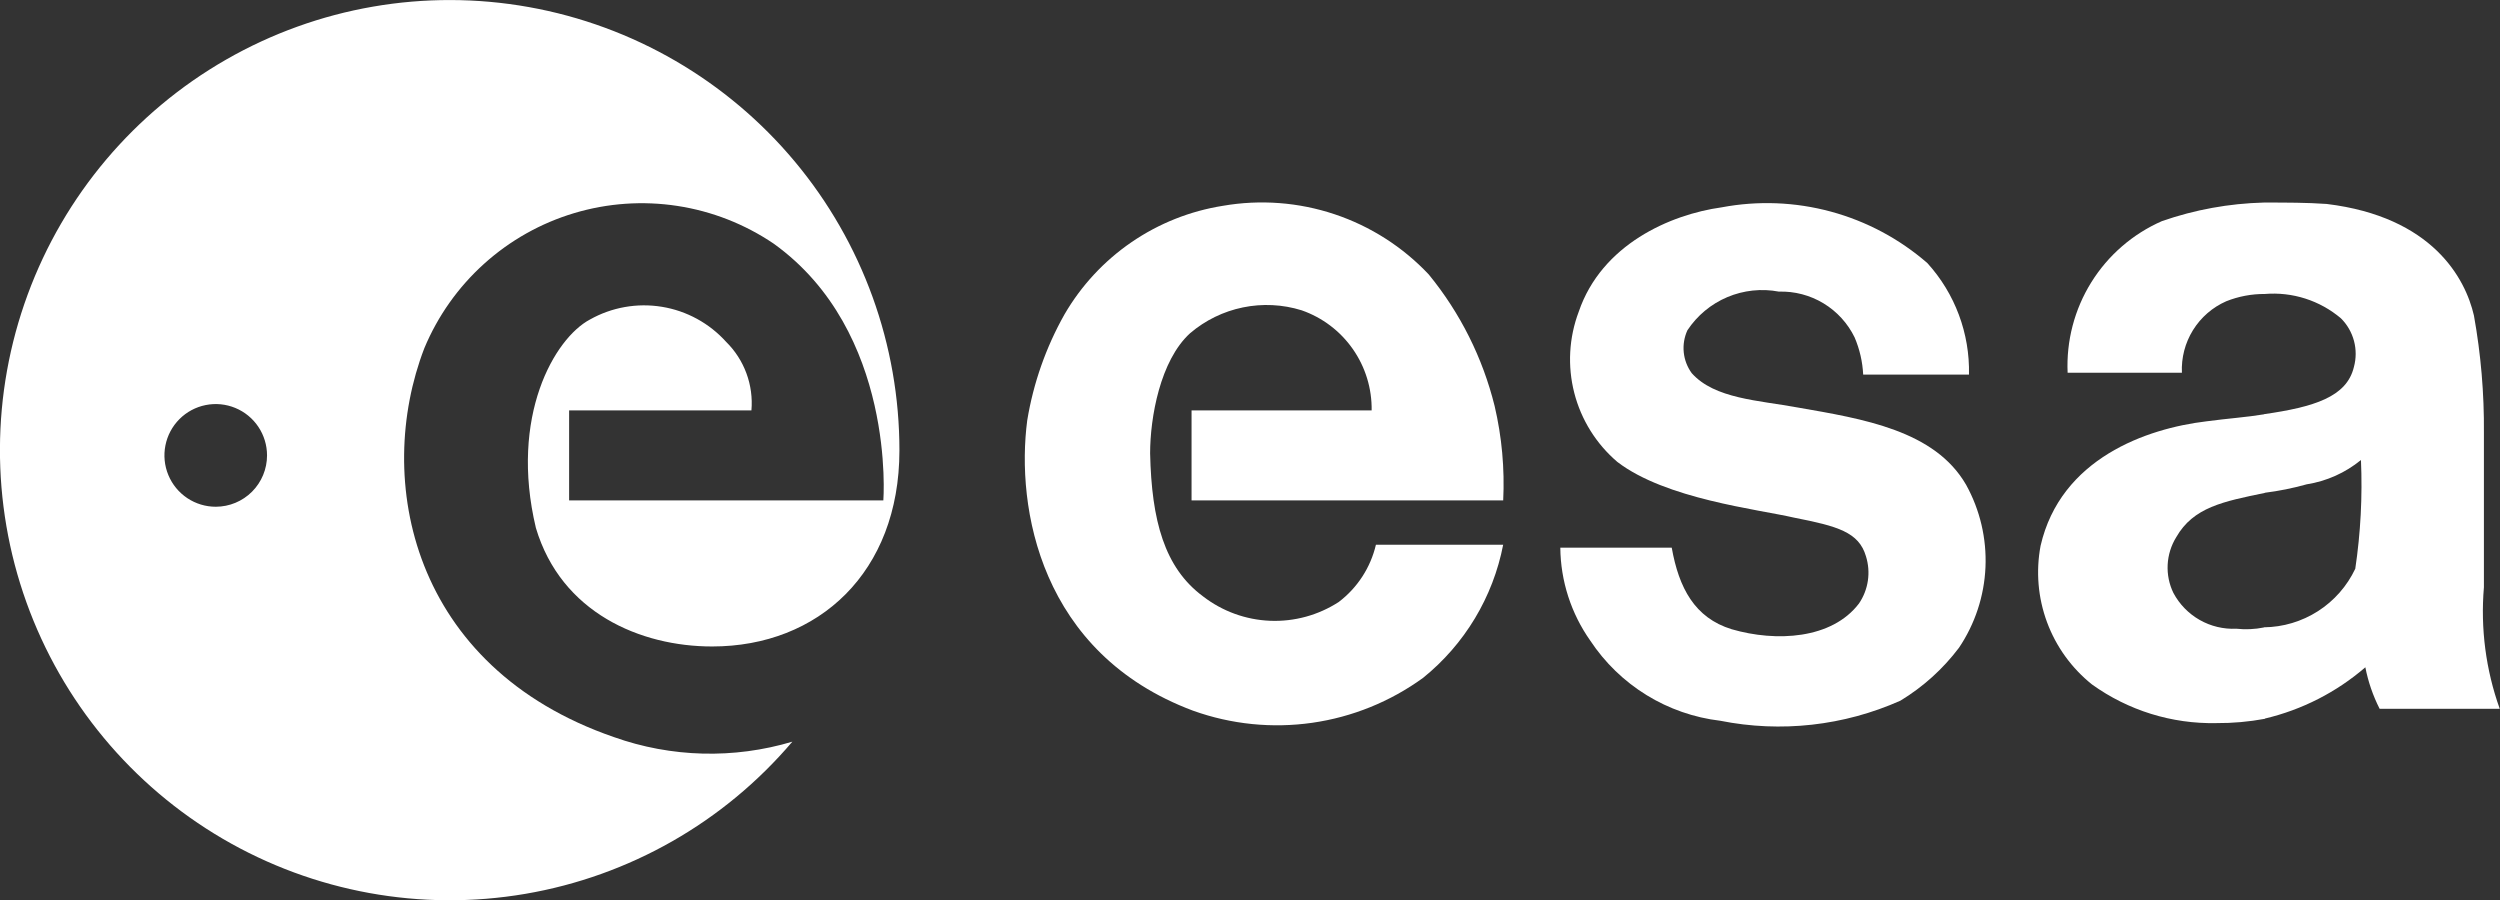 <svg width="897" height="323" viewBox="0 0 897 323" fill="none" xmlns="http://www.w3.org/2000/svg">
<rect x="0" y="0" width="897" height="323" fill="#333333" stroke="none"/>
<g clip-path="url(#clip0_1587_724)">
<path d="M644.94 146.198C631.093 143.634 615.199 143.119 606.999 133.893C605.393 131.699 604.402 129.115 604.129 126.408C603.856 123.702 604.311 120.972 605.446 118.5C608.944 113.212 613.925 109.074 619.763 106.607C625.601 104.14 632.037 103.453 638.264 104.632C643.892 104.461 649.449 105.92 654.268 108.833C659.088 111.746 662.965 115.99 665.434 121.054C667.242 125.288 668.284 129.809 668.51 134.408H706.471C706.807 119.652 701.463 105.331 691.545 94.407C681.55 85.712 669.718 79.395 656.936 75.929C644.154 72.462 630.754 71.936 617.74 74.391C599.274 76.954 574.665 87.725 566.446 111.859C562.931 121.172 562.375 131.345 564.854 140.986C567.332 150.628 572.724 159.269 580.293 165.729C597.731 179.083 630.538 182.676 643.881 185.765C659.252 188.793 666.957 190.893 669.508 199.604C670.393 202.434 670.627 205.427 670.192 208.36C669.757 211.293 668.665 214.09 666.997 216.541C657.245 229.36 637.255 230.4 621.351 225.777C608.018 221.689 602.37 210.888 599.818 196.505H559.84C559.951 208.465 563.705 220.106 570.601 229.875C575.826 237.769 582.706 244.428 590.763 249.391C598.82 254.354 607.861 257.5 617.256 258.612C639.018 262.951 661.59 260.434 681.863 251.405C690.008 246.467 697.141 240.024 702.881 232.418C708.648 223.851 711.938 213.856 712.388 203.537C712.838 193.217 710.431 182.973 705.433 173.935C694.157 154.414 668.53 150.306 644.94 146.198Z" fill="white"/>
<path d="M512.64 98.484C503.328 88.594 491.712 81.166 478.831 76.865C465.951 72.564 452.206 71.523 438.825 73.836C427.037 75.692 415.811 80.157 405.965 86.906C396.119 93.655 387.903 102.518 381.913 112.848C375.278 124.629 370.762 137.486 368.57 150.831C364.466 182.121 373.19 234.468 428.074 254.998C441.754 259.906 456.424 261.397 470.81 259.341C485.197 257.284 498.863 251.743 510.623 243.199C525.517 231.168 535.687 214.259 539.336 195.455H493.68C491.753 203.641 487.039 210.9 480.347 215.986C473.018 220.739 464.395 223.098 455.67 222.737C446.944 222.375 438.545 219.311 431.634 213.967C417.787 203.702 413.188 186.785 412.664 162.65C412.664 149.831 416.254 129.341 427.015 119.55C432.452 114.917 438.97 111.734 445.965 110.297C452.96 108.861 460.204 109.217 467.024 111.334C474.451 113.919 480.876 118.78 485.385 125.227C489.895 131.674 492.261 139.378 492.147 147.247H427.53V179.547H539.346C539.903 168.168 538.868 156.766 536.27 145.673C531.991 128.383 523.919 112.263 512.64 98.484Z" fill="white"/>
<path d="M891.227 210.717V155.292C891.345 141.184 890.146 127.096 887.647 113.211C884.571 99.867 872.771 77.802 834.829 73.18C827.77 72.675 820.206 72.675 812.642 72.675H812.299C799.839 72.989 787.503 75.233 775.729 79.327C765.253 83.912 756.41 91.565 750.364 101.278C744.319 110.991 741.355 122.31 741.862 133.742H782.87C782.621 128.359 784.008 123.027 786.847 118.449C789.686 113.87 793.844 110.26 798.774 108.094C803.176 106.34 807.874 105.452 812.611 105.479C817.518 105.069 822.458 105.63 827.148 107.132C831.837 108.633 836.185 111.046 839.943 114.231C842.186 116.469 843.798 119.262 844.613 122.326C845.428 125.389 845.417 128.614 844.582 131.673C842.01 142.453 830.22 146.036 812.309 148.61V148.661C806.258 149.67 799.198 150.165 791.664 151.174C770.132 153.738 739.361 164.518 732.16 195.819C730.429 205.008 731.231 214.495 734.481 223.262C737.731 232.03 743.306 239.745 750.606 245.581C763.586 254.909 779.238 259.775 795.214 259.45C801.066 259.489 806.908 258.972 812.662 257.905V257.814C825.972 254.671 838.33 248.362 848.687 239.424C849.695 244.6 851.42 249.611 853.81 254.312H896.905C891.912 240.356 889.975 225.488 891.227 210.717ZM845.076 204.055C842.131 210.288 837.492 215.566 831.69 219.284C825.888 223.002 819.158 225.011 812.268 225.08V225.141C809.016 225.793 805.683 225.943 802.385 225.585C797.798 225.8 793.245 224.71 789.252 222.442C785.259 220.173 781.99 216.818 779.824 212.766C778.291 209.615 777.58 206.128 777.757 202.628C777.933 199.129 778.991 195.73 780.832 192.75C786.984 181.98 797.756 179.931 812.632 176.852V176.802C817.702 176.166 822.718 175.154 827.639 173.774C834.789 172.648 841.51 169.638 847.113 165.053C847.677 178.085 846.995 191.142 845.076 204.045V204.055Z" fill="white"/>
<path d="M220.235 264.456C147.57 239.353 134.116 172.068 152.24 124.961C157.057 113.393 164.383 103.04 173.687 94.652C182.991 86.264 194.041 80.05 206.038 76.459C218.036 72.868 230.68 71.989 243.058 73.887C255.436 75.785 267.238 80.411 277.611 87.432C321.593 118.995 316.944 179.548 316.944 179.548H204.199V147.248H269.613C269.998 142.734 269.384 138.19 267.815 133.94C266.247 129.69 263.761 125.839 260.536 122.659C254.508 115.973 246.388 111.538 237.508 110.081C228.628 108.625 219.518 110.234 211.673 114.645C198.995 121.367 182.718 149.317 192.279 189.419C201.355 219.872 229.857 231.964 255.514 231.954C293.727 231.954 322.662 205.327 322.713 161.722C322.761 123.788 309.466 87.048 285.159 57.943C260.851 28.837 227.082 9.224 189.773 2.541C152.463 -4.141 113.994 2.534 81.109 21.396C48.225 40.258 23.023 70.104 9.924 105.7C-3.175 141.296 -3.337 180.372 9.468 216.075C22.272 251.779 47.225 281.832 79.953 300.966C112.68 320.1 151.093 327.093 188.457 320.72C225.82 314.348 259.75 295.015 284.298 266.112C263.31 272.383 240.872 271.803 220.235 264.456ZM77.436 181.819C73.794 181.825 70.233 180.749 67.202 178.729C64.171 176.708 61.808 173.834 60.41 170.468C59.012 167.103 58.643 163.398 59.35 159.822C60.057 156.247 61.807 152.962 64.38 150.383C66.953 147.803 70.233 146.046 73.804 145.333C77.375 144.62 81.078 144.983 84.442 146.376C87.808 147.769 90.684 150.13 92.708 153.16C94.731 156.19 95.812 159.753 95.812 163.398C95.812 168.278 93.877 172.959 90.431 176.413C86.986 179.866 82.312 181.811 77.436 181.819Z" fill="white"/>
</g>
<defs>
<clipPath id="clip0_1587_724">
<rect width="896.874" height="323" fill="white"/>
</clipPath>
</defs>
</svg>

